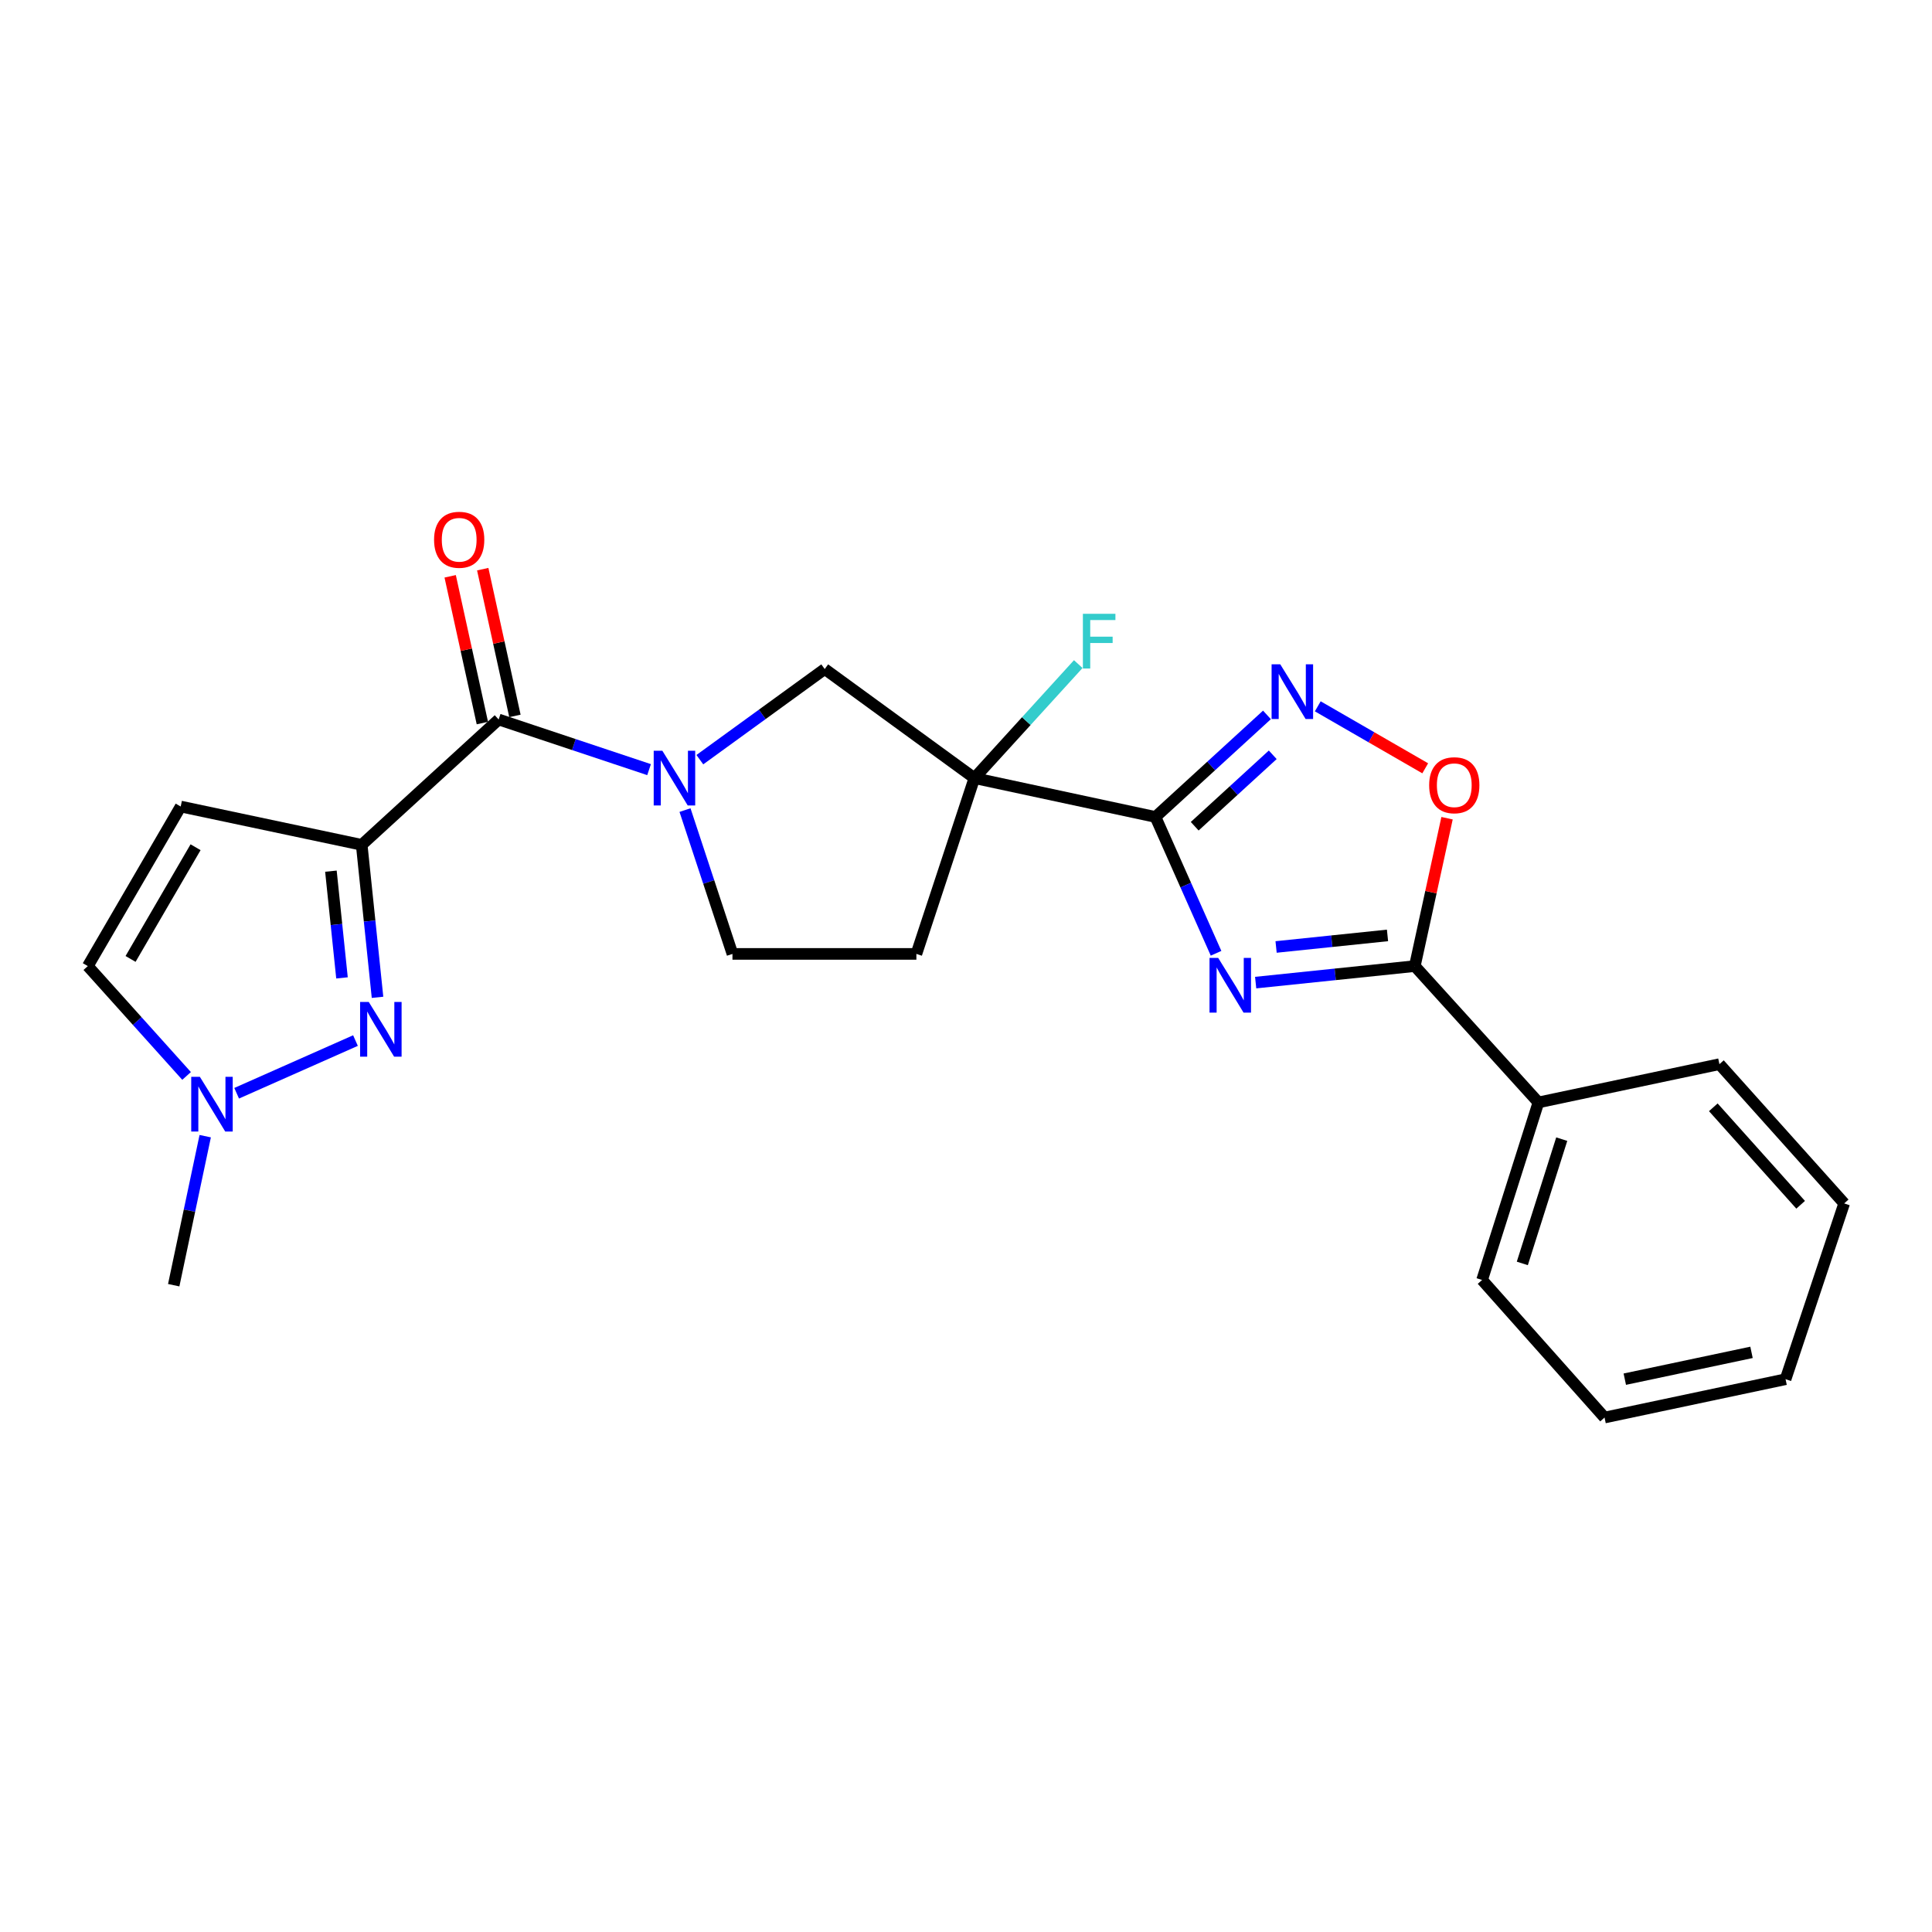 <?xml version='1.0' encoding='iso-8859-1'?>
<svg version='1.1' baseProfile='full'
              xmlns='http://www.w3.org/2000/svg'
                      xmlns:rdkit='http://www.rdkit.org/xml'
                      xmlns:xlink='http://www.w3.org/1999/xlink'
                  xml:space='preserve'
width='1000px' height='1000px' viewBox='0 0 1000 1000'>
<!-- END OF HEADER -->
<rect style='opacity:1.0;fill:#FFFFFF;stroke:none' width='1000' height='1000' x='0' y='0'> </rect>
<path class='bond-0' d='M 598.069,422.856 L 613.751,458.137' style='fill:none;fill-rule:evenodd;stroke:#000000;stroke-width:6px;stroke-linecap:butt;stroke-linejoin:miter;stroke-opacity:1' />
<path class='bond-0' d='M 613.751,458.137 L 629.432,493.417' style='fill:none;fill-rule:evenodd;stroke:#0000FF;stroke-width:6px;stroke-linecap:butt;stroke-linejoin:miter;stroke-opacity:1' />
<path class='bond-2' d='M 598.069,422.856 L 504.342,402.746' style='fill:none;fill-rule:evenodd;stroke:#000000;stroke-width:6px;stroke-linecap:butt;stroke-linejoin:miter;stroke-opacity:1' />
<path class='bond-5' d='M 598.069,422.856 L 626.922,396.443' style='fill:none;fill-rule:evenodd;stroke:#000000;stroke-width:6px;stroke-linecap:butt;stroke-linejoin:miter;stroke-opacity:1' />
<path class='bond-5' d='M 626.922,396.443 L 655.775,370.031' style='fill:none;fill-rule:evenodd;stroke:#0000FF;stroke-width:6px;stroke-linecap:butt;stroke-linejoin:miter;stroke-opacity:1' />
<path class='bond-5' d='M 618.376,427.659 L 638.573,409.17' style='fill:none;fill-rule:evenodd;stroke:#000000;stroke-width:6px;stroke-linecap:butt;stroke-linejoin:miter;stroke-opacity:1' />
<path class='bond-5' d='M 638.573,409.17 L 658.769,390.681' style='fill:none;fill-rule:evenodd;stroke:#0000FF;stroke-width:6px;stroke-linecap:butt;stroke-linejoin:miter;stroke-opacity:1' />
<path class='bond-7' d='M 649.926,508.596 L 691.116,504.322' style='fill:none;fill-rule:evenodd;stroke:#0000FF;stroke-width:6px;stroke-linecap:butt;stroke-linejoin:miter;stroke-opacity:1' />
<path class='bond-7' d='M 691.116,504.322 L 732.305,500.048' style='fill:none;fill-rule:evenodd;stroke:#000000;stroke-width:6px;stroke-linecap:butt;stroke-linejoin:miter;stroke-opacity:1' />
<path class='bond-7' d='M 660.502,490.152 L 689.335,487.161' style='fill:none;fill-rule:evenodd;stroke:#0000FF;stroke-width:6px;stroke-linecap:butt;stroke-linejoin:miter;stroke-opacity:1' />
<path class='bond-7' d='M 689.335,487.161 L 718.168,484.169' style='fill:none;fill-rule:evenodd;stroke:#000000;stroke-width:6px;stroke-linecap:butt;stroke-linejoin:miter;stroke-opacity:1' />
<path class='bond-1' d='M 187.215,437.292 L 258.1,372.408' style='fill:none;fill-rule:evenodd;stroke:#000000;stroke-width:6px;stroke-linecap:butt;stroke-linejoin:miter;stroke-opacity:1' />
<path class='bond-3' d='M 187.215,437.292 L 191.311,476.753' style='fill:none;fill-rule:evenodd;stroke:#000000;stroke-width:6px;stroke-linecap:butt;stroke-linejoin:miter;stroke-opacity:1' />
<path class='bond-3' d='M 191.311,476.753 L 195.407,516.214' style='fill:none;fill-rule:evenodd;stroke:#0000FF;stroke-width:6px;stroke-linecap:butt;stroke-linejoin:miter;stroke-opacity:1' />
<path class='bond-3' d='M 171.282,450.912 L 174.149,478.534' style='fill:none;fill-rule:evenodd;stroke:#000000;stroke-width:6px;stroke-linecap:butt;stroke-linejoin:miter;stroke-opacity:1' />
<path class='bond-3' d='M 174.149,478.534 L 177.017,506.157' style='fill:none;fill-rule:evenodd;stroke:#0000FF;stroke-width:6px;stroke-linecap:butt;stroke-linejoin:miter;stroke-opacity:1' />
<path class='bond-9' d='M 187.215,437.292 L 93.526,417.46' style='fill:none;fill-rule:evenodd;stroke:#000000;stroke-width:6px;stroke-linecap:butt;stroke-linejoin:miter;stroke-opacity:1' />
<path class='bond-11' d='M 504.342,402.746 L 426.872,346.297' style='fill:none;fill-rule:evenodd;stroke:#000000;stroke-width:6px;stroke-linecap:butt;stroke-linejoin:miter;stroke-opacity:1' />
<path class='bond-13' d='M 504.342,402.746 L 474.32,493.741' style='fill:none;fill-rule:evenodd;stroke:#000000;stroke-width:6px;stroke-linecap:butt;stroke-linejoin:miter;stroke-opacity:1' />
<path class='bond-17' d='M 504.342,402.746 L 531.222,373.24' style='fill:none;fill-rule:evenodd;stroke:#000000;stroke-width:6px;stroke-linecap:butt;stroke-linejoin:miter;stroke-opacity:1' />
<path class='bond-17' d='M 531.222,373.24 L 558.103,343.735' style='fill:none;fill-rule:evenodd;stroke:#33CCCC;stroke-width:6px;stroke-linecap:butt;stroke-linejoin:miter;stroke-opacity:1' />
<path class='bond-10' d='M 183.996,538.595 L 122.487,565.865' style='fill:none;fill-rule:evenodd;stroke:#0000FF;stroke-width:6px;stroke-linecap:butt;stroke-linejoin:miter;stroke-opacity:1' />
<path class='bond-4' d='M 362.238,393.207 L 394.555,369.752' style='fill:none;fill-rule:evenodd;stroke:#0000FF;stroke-width:6px;stroke-linecap:butt;stroke-linejoin:miter;stroke-opacity:1' />
<path class='bond-4' d='M 394.555,369.752 L 426.872,346.297' style='fill:none;fill-rule:evenodd;stroke:#000000;stroke-width:6px;stroke-linecap:butt;stroke-linejoin:miter;stroke-opacity:1' />
<path class='bond-6' d='M 335.957,398.366 L 297.028,385.387' style='fill:none;fill-rule:evenodd;stroke:#0000FF;stroke-width:6px;stroke-linecap:butt;stroke-linejoin:miter;stroke-opacity:1' />
<path class='bond-6' d='M 297.028,385.387 L 258.1,372.408' style='fill:none;fill-rule:evenodd;stroke:#000000;stroke-width:6px;stroke-linecap:butt;stroke-linejoin:miter;stroke-opacity:1' />
<path class='bond-25' d='M 354.557,419.301 L 366.837,456.521' style='fill:none;fill-rule:evenodd;stroke:#0000FF;stroke-width:6px;stroke-linecap:butt;stroke-linejoin:miter;stroke-opacity:1' />
<path class='bond-25' d='M 366.837,456.521 L 379.117,493.741' style='fill:none;fill-rule:evenodd;stroke:#000000;stroke-width:6px;stroke-linecap:butt;stroke-linejoin:miter;stroke-opacity:1' />
<path class='bond-8' d='M 682.075,365.591 L 709.884,381.633' style='fill:none;fill-rule:evenodd;stroke:#0000FF;stroke-width:6px;stroke-linecap:butt;stroke-linejoin:miter;stroke-opacity:1' />
<path class='bond-8' d='M 709.884,381.633 L 737.693,397.675' style='fill:none;fill-rule:evenodd;stroke:#FF0000;stroke-width:6px;stroke-linecap:butt;stroke-linejoin:miter;stroke-opacity:1' />
<path class='bond-15' d='M 266.526,370.559 L 258.193,332.578' style='fill:none;fill-rule:evenodd;stroke:#000000;stroke-width:6px;stroke-linecap:butt;stroke-linejoin:miter;stroke-opacity:1' />
<path class='bond-15' d='M 258.193,332.578 L 249.861,294.598' style='fill:none;fill-rule:evenodd;stroke:#FF0000;stroke-width:6px;stroke-linecap:butt;stroke-linejoin:miter;stroke-opacity:1' />
<path class='bond-15' d='M 249.673,374.256 L 241.34,336.276' style='fill:none;fill-rule:evenodd;stroke:#000000;stroke-width:6px;stroke-linecap:butt;stroke-linejoin:miter;stroke-opacity:1' />
<path class='bond-15' d='M 241.34,336.276 L 233.008,298.295' style='fill:none;fill-rule:evenodd;stroke:#FF0000;stroke-width:6px;stroke-linecap:butt;stroke-linejoin:miter;stroke-opacity:1' />
<path class='bond-16' d='M 732.305,500.048 L 796.279,570.617' style='fill:none;fill-rule:evenodd;stroke:#000000;stroke-width:6px;stroke-linecap:butt;stroke-linejoin:miter;stroke-opacity:1' />
<path class='bond-24' d='M 732.305,500.048 L 740.648,461.778' style='fill:none;fill-rule:evenodd;stroke:#000000;stroke-width:6px;stroke-linecap:butt;stroke-linejoin:miter;stroke-opacity:1' />
<path class='bond-24' d='M 740.648,461.778 L 748.991,423.507' style='fill:none;fill-rule:evenodd;stroke:#FF0000;stroke-width:6px;stroke-linecap:butt;stroke-linejoin:miter;stroke-opacity:1' />
<path class='bond-12' d='M 93.526,417.46 L 45.455,500.048' style='fill:none;fill-rule:evenodd;stroke:#000000;stroke-width:6px;stroke-linecap:butt;stroke-linejoin:miter;stroke-opacity:1' />
<path class='bond-12' d='M 101.227,438.527 L 67.577,496.34' style='fill:none;fill-rule:evenodd;stroke:#000000;stroke-width:6px;stroke-linecap:butt;stroke-linejoin:miter;stroke-opacity:1' />
<path class='bond-18' d='M 106.217,588.082 L 98.064,626.649' style='fill:none;fill-rule:evenodd;stroke:#0000FF;stroke-width:6px;stroke-linecap:butt;stroke-linejoin:miter;stroke-opacity:1' />
<path class='bond-18' d='M 98.064,626.649 L 89.912,665.217' style='fill:none;fill-rule:evenodd;stroke:#000000;stroke-width:6px;stroke-linecap:butt;stroke-linejoin:miter;stroke-opacity:1' />
<path class='bond-27' d='M 96.573,556.908 L 71.014,528.478' style='fill:none;fill-rule:evenodd;stroke:#0000FF;stroke-width:6px;stroke-linecap:butt;stroke-linejoin:miter;stroke-opacity:1' />
<path class='bond-27' d='M 71.014,528.478 L 45.455,500.048' style='fill:none;fill-rule:evenodd;stroke:#000000;stroke-width:6px;stroke-linecap:butt;stroke-linejoin:miter;stroke-opacity:1' />
<path class='bond-14' d='M 474.32,493.741 L 379.117,493.741' style='fill:none;fill-rule:evenodd;stroke:#000000;stroke-width:6px;stroke-linecap:butt;stroke-linejoin:miter;stroke-opacity:1' />
<path class='bond-19' d='M 796.279,570.617 L 767.129,662.513' style='fill:none;fill-rule:evenodd;stroke:#000000;stroke-width:6px;stroke-linecap:butt;stroke-linejoin:miter;stroke-opacity:1' />
<path class='bond-19' d='M 808.353,589.618 L 787.948,653.946' style='fill:none;fill-rule:evenodd;stroke:#000000;stroke-width:6px;stroke-linecap:butt;stroke-linejoin:miter;stroke-opacity:1' />
<path class='bond-20' d='M 796.279,570.617 L 889.968,550.813' style='fill:none;fill-rule:evenodd;stroke:#000000;stroke-width:6px;stroke-linecap:butt;stroke-linejoin:miter;stroke-opacity:1' />
<path class='bond-22' d='M 767.129,662.513 L 830.509,733.715' style='fill:none;fill-rule:evenodd;stroke:#000000;stroke-width:6px;stroke-linecap:butt;stroke-linejoin:miter;stroke-opacity:1' />
<path class='bond-21' d='M 889.968,550.813 L 954.545,622.887' style='fill:none;fill-rule:evenodd;stroke:#000000;stroke-width:6px;stroke-linecap:butt;stroke-linejoin:miter;stroke-opacity:1' />
<path class='bond-21' d='M 886.804,573.138 L 932.009,623.59' style='fill:none;fill-rule:evenodd;stroke:#000000;stroke-width:6px;stroke-linecap:butt;stroke-linejoin:miter;stroke-opacity:1' />
<path class='bond-23' d='M 954.545,622.887 L 924.207,713.882' style='fill:none;fill-rule:evenodd;stroke:#000000;stroke-width:6px;stroke-linecap:butt;stroke-linejoin:miter;stroke-opacity:1' />
<path class='bond-26' d='M 830.509,733.715 L 924.207,713.882' style='fill:none;fill-rule:evenodd;stroke:#000000;stroke-width:6px;stroke-linecap:butt;stroke-linejoin:miter;stroke-opacity:1' />
<path class='bond-26' d='M 840.991,713.86 L 906.58,699.977' style='fill:none;fill-rule:evenodd;stroke:#000000;stroke-width:6px;stroke-linecap:butt;stroke-linejoin:miter;stroke-opacity:1' />
<path  class='atom-1' d='M 630.525 495.8
L 639.805 510.8
Q 640.725 512.28, 642.205 514.96
Q 643.685 517.64, 643.765 517.8
L 643.765 495.8
L 647.525 495.8
L 647.525 524.12
L 643.645 524.12
L 633.685 507.72
Q 632.525 505.8, 631.285 503.6
Q 630.085 501.4, 629.725 500.72
L 629.725 524.12
L 626.045 524.12
L 626.045 495.8
L 630.525 495.8
' fill='#0000FF'/>
<path  class='atom-4' d='M 190.866 518.613
L 200.146 533.613
Q 201.066 535.093, 202.546 537.773
Q 204.026 540.453, 204.106 540.613
L 204.106 518.613
L 207.866 518.613
L 207.866 546.933
L 203.986 546.933
L 194.026 530.533
Q 192.866 528.613, 191.626 526.413
Q 190.426 524.213, 190.066 523.533
L 190.066 546.933
L 186.386 546.933
L 186.386 518.613
L 190.866 518.613
' fill='#0000FF'/>
<path  class='atom-5' d='M 342.835 388.586
L 352.115 403.586
Q 353.035 405.066, 354.515 407.746
Q 355.995 410.426, 356.075 410.586
L 356.075 388.586
L 359.835 388.586
L 359.835 416.906
L 355.955 416.906
L 345.995 400.506
Q 344.835 398.586, 343.595 396.386
Q 342.395 394.186, 342.035 393.506
L 342.035 416.906
L 338.355 416.906
L 338.355 388.586
L 342.835 388.586
' fill='#0000FF'/>
<path  class='atom-6' d='M 662.656 343.841
L 671.936 358.841
Q 672.856 360.321, 674.336 363.001
Q 675.816 365.681, 675.896 365.841
L 675.896 343.841
L 679.656 343.841
L 679.656 372.161
L 675.776 372.161
L 665.816 355.761
Q 664.656 353.841, 663.416 351.641
Q 662.216 349.441, 661.856 348.761
L 661.856 372.161
L 658.176 372.161
L 658.176 343.841
L 662.656 343.841
' fill='#0000FF'/>
<path  class='atom-9' d='M 739.732 406.43
Q 739.732 399.63, 743.092 395.83
Q 746.452 392.03, 752.732 392.03
Q 759.012 392.03, 762.372 395.83
Q 765.732 399.63, 765.732 406.43
Q 765.732 413.31, 762.332 417.23
Q 758.932 421.11, 752.732 421.11
Q 746.492 421.11, 743.092 417.23
Q 739.732 413.35, 739.732 406.43
M 752.732 417.91
Q 757.052 417.91, 759.372 415.03
Q 761.732 412.11, 761.732 406.43
Q 761.732 400.87, 759.372 398.07
Q 757.052 395.23, 752.732 395.23
Q 748.412 395.23, 746.052 398.03
Q 743.732 400.83, 743.732 406.43
Q 743.732 412.15, 746.052 415.03
Q 748.412 417.91, 752.732 417.91
' fill='#FF0000'/>
<path  class='atom-11' d='M 103.456 557.368
L 112.736 572.368
Q 113.656 573.848, 115.136 576.528
Q 116.616 579.208, 116.696 579.368
L 116.696 557.368
L 120.456 557.368
L 120.456 585.688
L 116.576 585.688
L 106.616 569.288
Q 105.456 567.368, 104.216 565.168
Q 103.016 562.968, 102.656 562.288
L 102.656 585.688
L 98.976 585.688
L 98.976 557.368
L 103.456 557.368
' fill='#0000FF'/>
<path  class='atom-16' d='M 224.673 279.383
Q 224.673 272.583, 228.033 268.783
Q 231.393 264.983, 237.673 264.983
Q 243.953 264.983, 247.313 268.783
Q 250.673 272.583, 250.673 279.383
Q 250.673 286.263, 247.273 290.183
Q 243.873 294.063, 237.673 294.063
Q 231.433 294.063, 228.033 290.183
Q 224.673 286.303, 224.673 279.383
M 237.673 290.863
Q 241.993 290.863, 244.313 287.983
Q 246.673 285.063, 246.673 279.383
Q 246.673 273.823, 244.313 271.023
Q 241.993 268.183, 237.673 268.183
Q 233.353 268.183, 230.993 270.983
Q 228.673 273.783, 228.673 279.383
Q 228.673 285.103, 230.993 287.983
Q 233.353 290.863, 237.673 290.863
' fill='#FF0000'/>
<path  class='atom-18' d='M 560.5 317.701
L 577.34 317.701
L 577.34 320.941
L 564.3 320.941
L 564.3 329.541
L 575.9 329.541
L 575.9 332.821
L 564.3 332.821
L 564.3 346.021
L 560.5 346.021
L 560.5 317.701
' fill='#33CCCC'/>
</svg>
